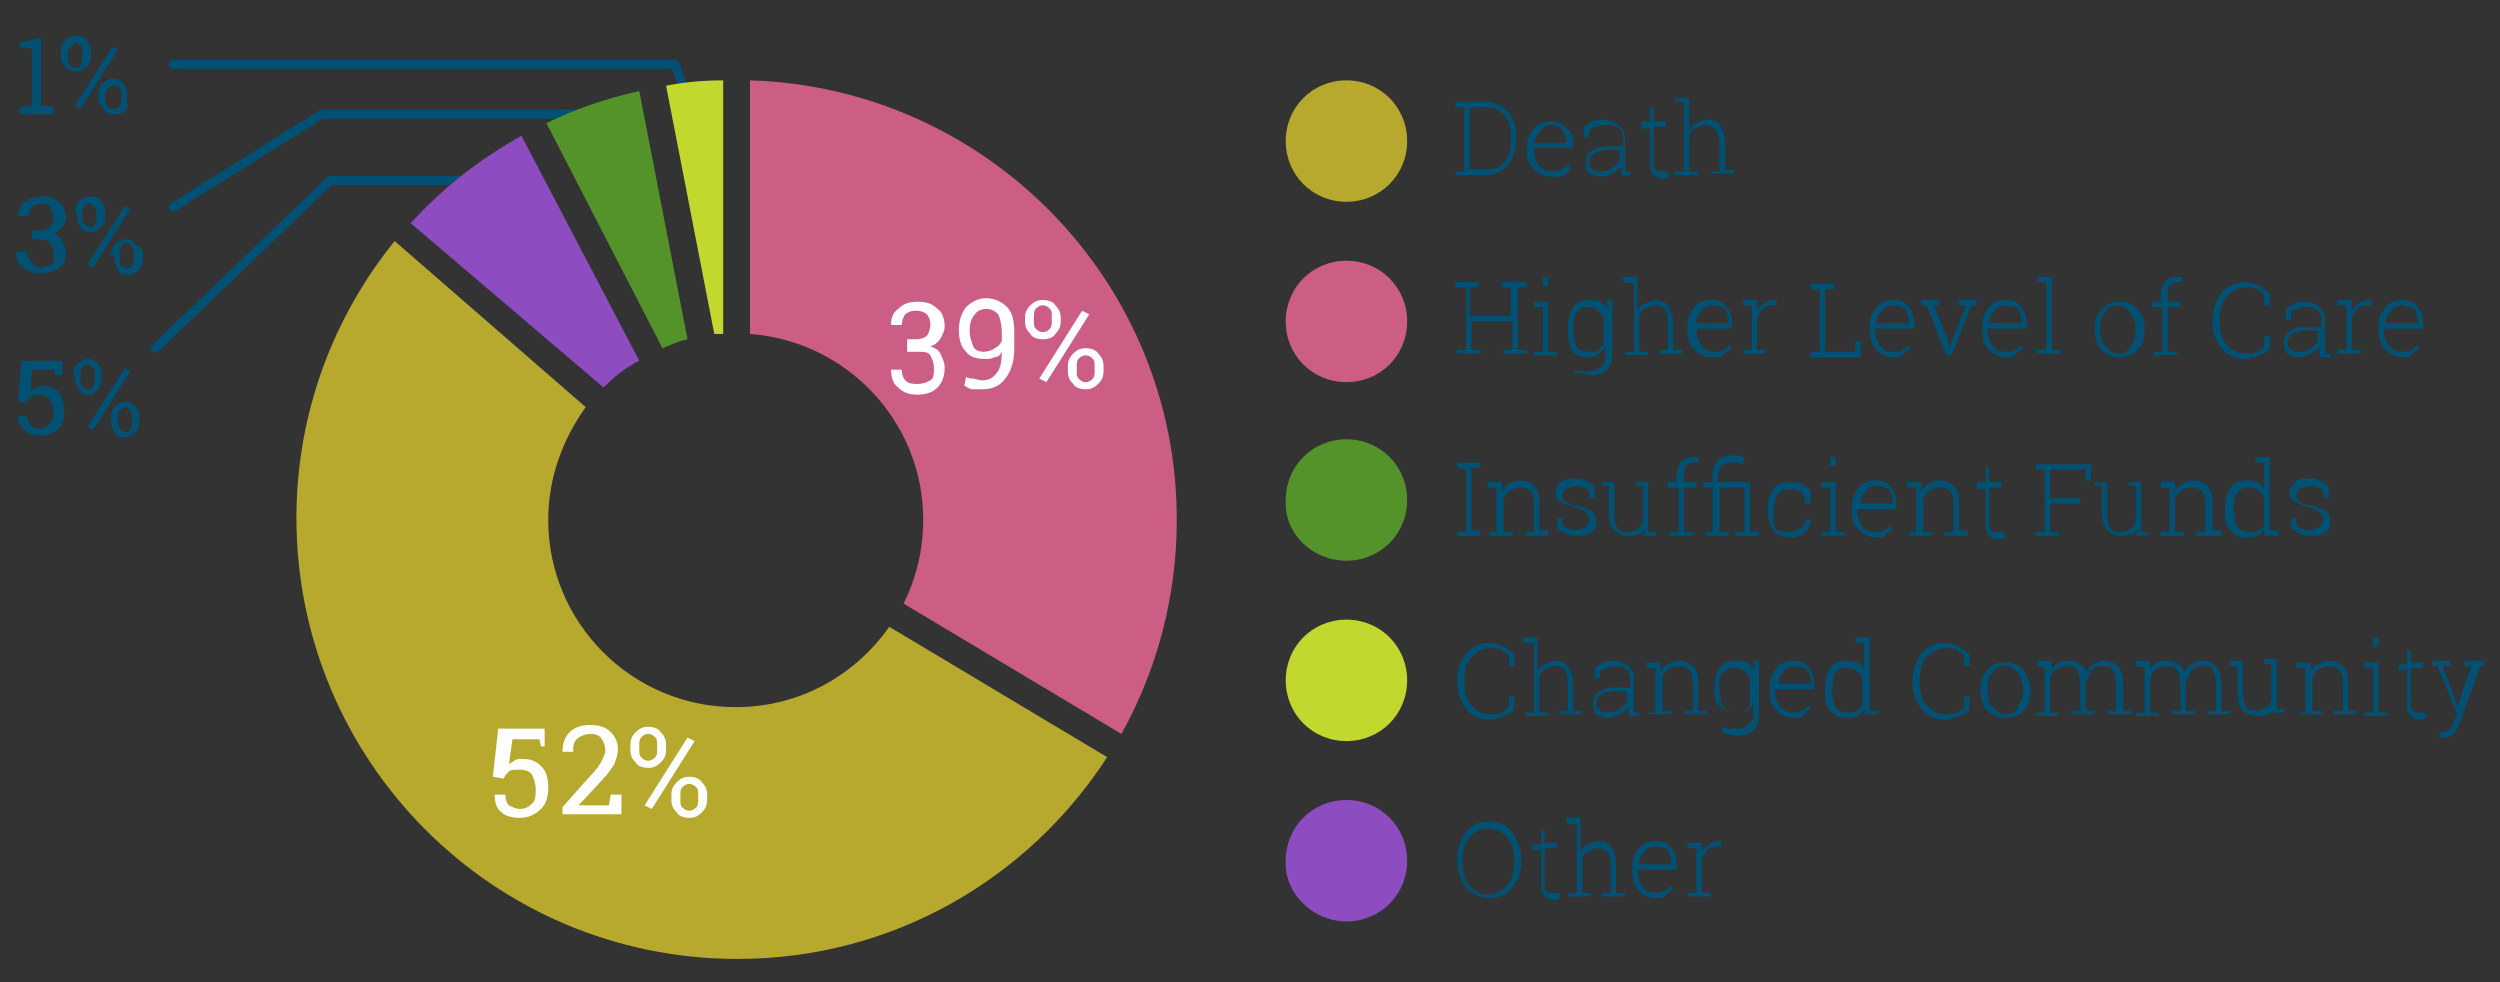 <?xml version="1.0" encoding="utf-8"?>
<!-- Generator: Adobe Illustrator 24.2.3, SVG Export Plug-In . SVG Version: 6.00 Build 0)  -->
<!DOCTYPE svg PUBLIC "-//W3C//DTD SVG 1.1//EN" "http://www.w3.org/Graphics/SVG/1.1/DTD/svg11.dtd">
<svg version="1.1" id="Layer_2_1_" xmlns:x="http://ns.adobe.com/Extensibility/1.0/" xmlns:i="http://ns.adobe.com/AdobeIllustrator/10.0/" xmlns:graph="http://ns.adobe.com/Graphs/1.0/"
	 xmlns="http://www.w3.org/2000/svg" xmlns:xlink="http://www.w3.org/1999/xlink" x="0px" y="0px" viewBox="0 0 140 55"
	 style="enable-background:new 0 0 140 55;" xml:space="preserve">
<rect x="0" y="0" width="140" height="55" fill="#333333" stroke="none"/>
<style type="text/css">
	.st0{fill:none;stroke:#005174;stroke-width:0.5;stroke-linecap:round;stroke-linejoin:round;stroke-miterlimit:10;}
	.st1{fill:#C3D82E;}
	.st2{fill:#53932A;}
	.st3{fill:#CC5E86;}
	.st4{fill:#8D4CBF;}
	.st5{fill:#B7A92E;}
	.st6{fill:#005174;}
	.st7{fill:#FFFFFF;}
</style>
<polyline class="st0" points="8.7,19.5 18.5,10.1 27.5,10.1 "/>
<polyline class="st0" points="9.7,3.6 37.8,3.6 38.8,6.4 "/>
<polyline class="st0" points="9.7,11.6 18,6.4 33.1,6.4 "/>
<g>
	<path class="st1" d="M40.5,18.7V4.5c-1.1,0-2.2,0.1-3.2,0.3l2.7,13.9C40.1,18.7,40.3,18.7,40.5,18.7z"/>
	<path class="st2" d="M37.1,19.5c0.5-0.2,0.9-0.4,1.4-0.5L35.8,5.1c-1.8,0.4-3.6,1-5.2,1.8L37.1,19.5z"/>
	<path class="st3" d="M42,18.7c5.4,0.4,9.7,4.9,9.7,10.4c0,1.7-0.4,3.3-1.1,4.7l12.2,7.3c2-3.6,3.1-7.7,3.1-12
		C65.9,15.7,55.2,4.9,42,4.5V18.7z"/>
	<path class="st4" d="M33.8,21.7c0.6-0.6,1.2-1.1,2-1.5L29.2,7.6c-2.3,1.3-4.4,2.9-6.2,4.9L33.8,21.7z"/>
	<path class="st5" d="M49.8,35.1c-1.9,2.7-5,4.5-8.6,4.5c-5.8,0-10.5-4.7-10.5-10.5c0-2.3,0.8-4.5,2.1-6.3l-10.7-9.3
		c-3.4,4.2-5.5,9.6-5.5,15.5c0,13.6,11,24.7,24.7,24.7c8.7,0,16.3-4.5,20.7-11.3L49.8,35.1z"/>
</g>
<path class="st2" d="M75.4,31.4c1.9,0,3.4-1.5,3.4-3.4c0-1.9-1.5-3.4-3.4-3.4c-1.9,0-3.4,1.5-3.4,3.4C71.9,29.9,73.5,31.4,75.4,31.4
	"/>
<path class="st3" d="M75.4,21.4c1.9,0,3.4-1.5,3.4-3.4c0-1.9-1.5-3.4-3.4-3.4c-1.9,0-3.4,1.5-3.4,3.4S73.5,21.4,75.4,21.4"/>
<path class="st4" d="M75.4,51.6c1.9,0,3.4-1.5,3.4-3.4c0-1.9-1.5-3.4-3.4-3.4c-1.9,0-3.4,1.5-3.4,3.4C71.9,50,73.5,51.6,75.4,51.6"
	/>
<path class="st1" d="M75.4,41.5c1.9,0,3.4-1.5,3.4-3.4c0-1.9-1.5-3.4-3.4-3.4c-1.9,0-3.4,1.5-3.4,3.4S73.5,41.5,75.4,41.5"/>
<path class="st5" d="M75.4,11.3c1.9,0,3.4-1.5,3.4-3.4c0-1.9-1.5-3.4-3.4-3.4c-1.9,0-3.4,1.5-3.4,3.4S73.5,11.3,75.4,11.3"/>
<g>
	<path class="st6" d="M83.2,5.7c0.5,0,0.9,0.2,1.2,0.5c0.3,0.3,0.5,0.8,0.5,1.3v0.5c0,0.5-0.2,1-0.5,1.3c-0.3,0.3-0.7,0.5-1.2,0.5
		h-1.7V9.6l0.5,0V6l-0.5,0V5.7H82H83.2z M82.3,6v3.5h0.9c0.4,0,0.7-0.1,1-0.4c0.3-0.3,0.4-0.6,0.4-1.1V7.5c0-0.4-0.1-0.8-0.4-1.1
		c-0.3-0.3-0.6-0.4-1-0.4H82.3z"/>
	<path class="st6" d="M86.9,9.9c-0.4,0-0.7-0.1-1-0.4c-0.3-0.3-0.4-0.6-0.4-1.1V8.3c0-0.4,0.1-0.8,0.4-1.1c0.2-0.3,0.6-0.4,0.9-0.4
		c0.4,0,0.7,0.1,0.9,0.4C88,7.3,88.1,7.6,88.1,8v0.3h-2.2v0.1c0,0.3,0.1,0.6,0.3,0.9c0.2,0.2,0.4,0.3,0.7,0.3c0.2,0,0.4,0,0.5-0.1
		c0.1-0.1,0.3-0.1,0.4-0.3L88,9.5c-0.1,0.1-0.3,0.2-0.4,0.3C87.4,9.9,87.1,9.9,86.9,9.9z M86.9,7c-0.2,0-0.5,0.1-0.6,0.3
		C86.1,7.5,86,7.7,85.9,8l0,0h1.8V8c0-0.3-0.1-0.5-0.2-0.7C87.3,7.1,87.1,7,86.9,7z"/>
	<path class="st6" d="M90.8,9.8c0-0.1,0-0.2,0-0.3c0-0.1,0-0.2,0-0.2c-0.1,0.2-0.3,0.3-0.5,0.4c-0.2,0.1-0.4,0.2-0.6,0.2
		c-0.3,0-0.5-0.1-0.7-0.2c-0.2-0.2-0.2-0.4-0.2-0.6c0-0.3,0.1-0.5,0.4-0.7c0.2-0.2,0.6-0.2,1-0.2h0.7V7.7c0-0.2-0.1-0.4-0.2-0.5
		S90.2,7,89.9,7c-0.2,0-0.3,0-0.5,0.1c-0.1,0-0.3,0.1-0.4,0.2l0,0.4h-0.3l0-0.6c0.1-0.1,0.3-0.2,0.5-0.3c0.2-0.1,0.4-0.1,0.6-0.1
		c0.3,0,0.6,0.1,0.8,0.3C90.9,7.2,91,7.4,91,7.7v1.5c0,0.1,0,0.1,0,0.2c0,0.1,0,0.1,0,0.2l0.3,0v0.2H90.8z M89.7,9.6
		c0.2,0,0.5-0.1,0.6-0.2c0.2-0.1,0.3-0.3,0.4-0.4V8.4H90c-0.3,0-0.6,0.1-0.7,0.2C89.1,8.7,89,8.9,89,9.1c0,0.2,0.1,0.3,0.2,0.4
		S89.5,9.6,89.7,9.6z"/>
	<path class="st6" d="M92.6,6v0.8h0.7v0.3h-0.7v2c0,0.2,0,0.3,0.1,0.4c0.1,0.1,0.2,0.1,0.3,0.1c0.1,0,0.1,0,0.2,0c0.1,0,0.1,0,0.2,0
		l0.1,0.3c-0.1,0-0.1,0-0.2,0.1s-0.2,0-0.2,0c-0.2,0-0.4-0.1-0.5-0.2c-0.1-0.1-0.2-0.3-0.2-0.6v-2h-0.5V6.8h0.5V6H92.6z"/>
	<path class="st6" d="M93.8,5.7V5.5h0.8v1.9C94.7,7.1,94.8,7,95,6.9s0.4-0.2,0.6-0.2c0.3,0,0.6,0.1,0.7,0.3s0.3,0.5,0.3,0.9v1.6
		l0.5,0v0.2h-1.3V9.6l0.5,0V8c0-0.3-0.1-0.6-0.2-0.7S95.8,7,95.5,7c-0.2,0-0.4,0.1-0.6,0.2c-0.2,0.1-0.3,0.3-0.3,0.5v1.9l0.5,0v0.2
		h-1.3V9.6l0.5,0V5.7L93.8,5.7z"/>
	<path class="st6" d="M81.5,16.1v-0.3h1.3v0.3l-0.5,0v1.6h2.3v-1.6l-0.5,0v-0.3h0.5H85h0.5v0.3l-0.5,0v3.5l0.5,0v0.2h-1.3v-0.2
		l0.5,0v-1.6h-2.3v1.6l0.5,0v0.2h-1.3v-0.2l0.5,0v-3.5L81.5,16.1z"/>
	<path class="st6" d="M85.9,19.7l0.5,0v-2.5l-0.5,0v-0.3h0.8v2.8l0.5,0v0.2h-1.3V19.7z M86.7,16h-0.3v-0.5h0.3V16z"/>
	<path class="st6" d="M87.8,18.4c0-0.5,0.1-0.9,0.3-1.2c0.2-0.3,0.5-0.4,0.9-0.4c0.2,0,0.4,0,0.6,0.1c0.2,0.1,0.3,0.2,0.4,0.4l0-0.5
		h0.3v3c0,0.4-0.1,0.7-0.3,0.9c-0.2,0.2-0.5,0.3-0.9,0.3c-0.1,0-0.3,0-0.5-0.1S88.2,21,88.1,21l0.1-0.3c0.1,0.1,0.2,0.1,0.4,0.1
		c0.1,0,0.3,0,0.4,0c0.3,0,0.5-0.1,0.7-0.3s0.2-0.4,0.2-0.7v-0.4c-0.1,0.2-0.2,0.3-0.4,0.4C89.3,20,89.1,20,88.9,20
		c-0.4,0-0.7-0.1-0.9-0.4C87.9,19.3,87.8,19,87.8,18.4L87.8,18.4z M88.1,18.5c0,0.4,0.1,0.7,0.2,0.9c0.1,0.2,0.4,0.3,0.7,0.3
		c0.2,0,0.4,0,0.5-0.1c0.1-0.1,0.3-0.2,0.3-0.4v-1.4c-0.1-0.2-0.2-0.3-0.3-0.4c-0.1-0.1-0.3-0.2-0.6-0.2c-0.3,0-0.5,0.1-0.7,0.4
		C88.2,17.7,88.1,18.1,88.1,18.5L88.1,18.5z"/>
	<path class="st6" d="M90.9,15.8v-0.3h0.8v1.9c0.1-0.2,0.2-0.3,0.4-0.4s0.4-0.2,0.6-0.2c0.3,0,0.6,0.1,0.7,0.3s0.3,0.5,0.3,0.9v1.6
		l0.5,0v0.2h-1.3v-0.2l0.5,0v-1.6c0-0.3-0.1-0.6-0.2-0.7s-0.3-0.2-0.5-0.2c-0.2,0-0.4,0.1-0.6,0.2c-0.2,0.1-0.3,0.3-0.3,0.5v1.9
		l0.5,0v0.2h-1.3v-0.2l0.5,0v-3.8L90.9,15.8z"/>
	<path class="st6" d="M95.9,20c-0.4,0-0.7-0.1-1-0.4c-0.3-0.3-0.4-0.6-0.4-1.1v-0.2c0-0.4,0.1-0.8,0.4-1.1c0.2-0.3,0.6-0.4,0.9-0.4
		c0.4,0,0.7,0.1,0.9,0.4c0.2,0.2,0.3,0.6,0.3,0.9v0.3H95v0.1c0,0.3,0.1,0.6,0.3,0.9c0.2,0.2,0.4,0.3,0.7,0.3c0.2,0,0.4,0,0.5-0.1
		c0.1-0.1,0.3-0.1,0.4-0.3l0.1,0.2c-0.1,0.1-0.3,0.2-0.4,0.3C96.4,20,96.2,20,95.9,20z M95.9,17.1c-0.2,0-0.5,0.1-0.6,0.3
		c-0.2,0.2-0.3,0.4-0.3,0.7l0,0h1.8v-0.1c0-0.3-0.1-0.5-0.2-0.7C96.4,17.2,96.2,17.1,95.9,17.1z"/>
	<path class="st6" d="M98.4,16.9l0,0.5v0c0.1-0.2,0.2-0.3,0.4-0.4c0.1-0.1,0.3-0.2,0.5-0.2c0,0,0.1,0,0.1,0c0,0,0.1,0,0.1,0l0,0.3
		l-0.3,0c-0.2,0-0.4,0.1-0.5,0.2c-0.1,0.1-0.2,0.3-0.3,0.5v1.8l0.5,0v0.2h-1.3v-0.2l0.5,0v-2.5l-0.5,0v-0.3h0.5H98.4z"/>
	<path class="st6" d="M101.4,19.9v-0.2l0.5,0v-3.5l-0.5,0v-0.3h0.5h0.3h0.5v0.3l-0.5,0v3.5h1.7l0-0.6h0.3v0.9H101.4z"/>
	<path class="st6" d="M106.1,20c-0.4,0-0.7-0.1-1-0.4c-0.3-0.3-0.4-0.6-0.4-1.1v-0.2c0-0.4,0.1-0.8,0.4-1.1c0.2-0.3,0.6-0.4,0.9-0.4
		c0.4,0,0.7,0.1,0.9,0.4c0.2,0.2,0.3,0.6,0.3,0.9v0.3h-2.2v0.1c0,0.3,0.1,0.6,0.3,0.9c0.2,0.2,0.4,0.3,0.7,0.3c0.2,0,0.4,0,0.5-0.1
		c0.1-0.1,0.3-0.1,0.4-0.3l0.1,0.2c-0.1,0.1-0.3,0.2-0.4,0.3C106.5,20,106.3,20,106.1,20z M106,17.1c-0.2,0-0.5,0.1-0.6,0.3
		c-0.2,0.2-0.3,0.4-0.3,0.7l0,0h1.8v-0.1c0-0.3-0.1-0.5-0.2-0.7C106.5,17.2,106.3,17.1,106,17.1z"/>
	<path class="st6" d="M108.7,17.1l-0.4,0l0.8,2l0.1,0.4h0l0.1-0.4l0.8-2l-0.4,0v-0.3h1v0.3l-0.3,0l-1.1,2.8h-0.3l-1.1-2.8l-0.3,0
		v-0.3h1V17.1z"/>
	<path class="st6" d="M112.4,20c-0.4,0-0.7-0.1-1-0.4c-0.3-0.3-0.4-0.6-0.4-1.1v-0.2c0-0.4,0.1-0.8,0.4-1.1c0.2-0.3,0.6-0.4,0.9-0.4
		c0.4,0,0.7,0.1,0.9,0.4c0.2,0.2,0.3,0.6,0.3,0.9v0.3h-2.2v0.1c0,0.3,0.1,0.6,0.3,0.9c0.2,0.2,0.4,0.3,0.7,0.3c0.2,0,0.4,0,0.5-0.1
		c0.1-0.1,0.3-0.1,0.4-0.3l0.1,0.2c-0.1,0.1-0.3,0.2-0.4,0.3C112.8,20,112.6,20,112.4,20z M112.3,17.1c-0.2,0-0.5,0.1-0.6,0.3
		c-0.2,0.2-0.3,0.4-0.3,0.7l0,0h1.8v-0.1c0-0.3-0.1-0.5-0.2-0.7C112.8,17.2,112.6,17.1,112.3,17.1z"/>
	<path class="st6" d="M114.1,15.8v-0.3h0.8v4.1l0.5,0v0.2h-1.3v-0.2l0.5,0v-3.8L114.1,15.8z"/>
	<path class="st6" d="M117.3,18.4c0-0.4,0.1-0.8,0.4-1.1s0.6-0.4,1-0.4c0.4,0,0.7,0.1,1,0.4s0.4,0.7,0.4,1.1v0.1
		c0,0.5-0.1,0.8-0.4,1.1s-0.6,0.4-1,0.4c-0.4,0-0.7-0.1-1-0.4S117.3,18.9,117.3,18.4L117.3,18.4z M117.6,18.5c0,0.4,0.1,0.6,0.3,0.9
		c0.2,0.2,0.4,0.4,0.7,0.4c0.3,0,0.6-0.1,0.7-0.4c0.2-0.2,0.3-0.5,0.3-0.9v-0.1c0-0.3-0.1-0.6-0.3-0.9c-0.2-0.2-0.4-0.4-0.7-0.4
		s-0.6,0.1-0.7,0.4C117.7,17.7,117.6,18,117.6,18.5L117.6,18.5z"/>
	<path class="st6" d="M120.5,17.2v-0.3h0.5v-0.4c0-0.3,0.1-0.5,0.2-0.7c0.2-0.2,0.4-0.3,0.6-0.3c0.1,0,0.1,0,0.2,0
		c0.1,0,0.1,0,0.2,0l0,0.3c0,0-0.1,0-0.1,0c0,0-0.1,0-0.2,0c-0.2,0-0.3,0.1-0.4,0.2c-0.1,0.1-0.1,0.3-0.1,0.5v0.4h0.7v0.3h-0.7v2.5
		l0.5,0v0.2h-1.3v-0.2l0.5,0v-2.5H120.5z"/>
	<path class="st6" d="M127.1,17.1h-0.3l0-0.6c-0.1-0.1-0.3-0.2-0.4-0.3c-0.2-0.1-0.4-0.1-0.6-0.1c-0.5,0-0.8,0.2-1.1,0.5
		s-0.4,0.8-0.4,1.3v0.1c0,0.5,0.1,1,0.4,1.3s0.6,0.5,1.1,0.5c0.2,0,0.4,0,0.6-0.1c0.2-0.1,0.3-0.2,0.4-0.3l0-0.6h0.3v0.7
		c-0.1,0.2-0.3,0.3-0.6,0.4c-0.2,0.1-0.5,0.2-0.8,0.2c-0.5,0-1-0.2-1.3-0.6c-0.3-0.4-0.5-0.9-0.5-1.5v-0.1c0-0.6,0.2-1.1,0.5-1.5
		c0.3-0.4,0.8-0.6,1.3-0.6c0.3,0,0.6,0.1,0.8,0.2c0.2,0.1,0.4,0.3,0.6,0.4V17.1z"/>
	<path class="st6" d="M129.9,19.9c0-0.1,0-0.2,0-0.3c0-0.1,0-0.2,0-0.2c-0.1,0.2-0.3,0.3-0.5,0.4c-0.2,0.1-0.4,0.2-0.6,0.2
		c-0.3,0-0.5-0.1-0.7-0.2c-0.2-0.2-0.2-0.4-0.2-0.6c0-0.3,0.1-0.5,0.4-0.7c0.2-0.2,0.6-0.2,1-0.2h0.7v-0.4c0-0.2-0.1-0.4-0.2-0.5
		s-0.3-0.2-0.6-0.2c-0.2,0-0.3,0-0.5,0.1c-0.1,0-0.3,0.1-0.4,0.2l0,0.4h-0.3l0-0.6c0.1-0.1,0.3-0.2,0.5-0.3c0.2-0.1,0.4-0.1,0.6-0.1
		c0.3,0,0.6,0.1,0.8,0.3c0.2,0.2,0.3,0.4,0.3,0.7v1.5c0,0.1,0,0.1,0,0.2c0,0.1,0,0.1,0,0.2l0.3,0v0.2H129.9z M128.8,19.7
		c0.2,0,0.5-0.1,0.6-0.2c0.2-0.1,0.3-0.3,0.4-0.4v-0.6h-0.7c-0.3,0-0.6,0.1-0.7,0.2c-0.2,0.1-0.3,0.3-0.3,0.5c0,0.2,0.1,0.3,0.2,0.4
		S128.6,19.7,128.8,19.7z"/>
	<path class="st6" d="M131.7,16.9l0,0.5v0c0.1-0.2,0.2-0.3,0.4-0.4c0.1-0.1,0.3-0.2,0.5-0.2c0,0,0.1,0,0.1,0c0,0,0.1,0,0.1,0l0,0.3
		l-0.3,0c-0.2,0-0.4,0.1-0.5,0.2c-0.1,0.1-0.2,0.3-0.3,0.5v1.8l0.5,0v0.2h-1.3v-0.2l0.5,0v-2.5l-0.5,0v-0.3h0.5H131.7z"/>
	<path class="st6" d="M134.6,20c-0.4,0-0.7-0.1-1-0.4c-0.3-0.3-0.4-0.6-0.4-1.1v-0.2c0-0.4,0.1-0.8,0.4-1.1c0.2-0.3,0.6-0.4,0.9-0.4
		c0.4,0,0.7,0.1,0.9,0.4c0.2,0.2,0.3,0.6,0.3,0.9v0.3h-2.2v0.1c0,0.3,0.1,0.6,0.3,0.9c0.2,0.2,0.4,0.3,0.7,0.3c0.2,0,0.4,0,0.5-0.1
		c0.1-0.1,0.3-0.1,0.4-0.3l0.1,0.2c-0.1,0.1-0.3,0.2-0.4,0.3C135,20,134.8,20,134.6,20z M134.5,17.1c-0.2,0-0.5,0.1-0.6,0.3
		c-0.2,0.2-0.3,0.4-0.3,0.7l0,0h1.8v-0.1c0-0.3-0.1-0.5-0.2-0.7C135,17.2,134.8,17.1,134.5,17.1z"/>
	<path class="st6" d="M81.6,26.2v-0.3h1.3v0.3l-0.5,0v3.5l0.5,0V30h-1.3v-0.2l0.5,0v-3.5L81.6,26.2z"/>
	<path class="st6" d="M83.3,29.8l0.5,0v-2.5l-0.5,0V27h0.8l0,0.5c0.1-0.2,0.2-0.3,0.4-0.4c0.2-0.1,0.4-0.2,0.6-0.2
		c0.3,0,0.6,0.1,0.8,0.3c0.2,0.2,0.3,0.5,0.3,0.9v1.6l0.5,0V30h-1.3v-0.2l0.5,0v-1.6c0-0.3-0.1-0.6-0.2-0.7
		c-0.1-0.1-0.3-0.2-0.6-0.2c-0.2,0-0.4,0.1-0.6,0.2c-0.1,0.1-0.3,0.3-0.3,0.5v1.8l0.5,0V30h-1.3V29.8z"/>
	<path class="st6" d="M89.3,27.9H89l0-0.4c-0.1-0.1-0.2-0.2-0.3-0.2c-0.1,0-0.3-0.1-0.4-0.1c-0.2,0-0.4,0.1-0.6,0.2
		s-0.2,0.2-0.2,0.4c0,0.1,0.1,0.3,0.2,0.3c0.1,0.1,0.3,0.2,0.6,0.2c0.4,0.1,0.6,0.2,0.8,0.3c0.2,0.1,0.3,0.3,0.3,0.6
		c0,0.3-0.1,0.5-0.3,0.6c-0.2,0.2-0.5,0.2-0.8,0.2c-0.2,0-0.4,0-0.6-0.1c-0.2-0.1-0.3-0.2-0.5-0.3v-0.6h0.3l0,0.4
		c0.1,0.1,0.2,0.2,0.3,0.2c0.1,0,0.3,0.1,0.4,0.1c0.2,0,0.4-0.1,0.6-0.2c0.1-0.1,0.2-0.2,0.2-0.4c0-0.1-0.1-0.3-0.2-0.4
		s-0.3-0.2-0.6-0.3c-0.4-0.1-0.6-0.2-0.8-0.3c-0.2-0.1-0.3-0.3-0.3-0.5c0-0.2,0.1-0.4,0.3-0.6s0.5-0.2,0.8-0.2c0.2,0,0.4,0,0.6,0.1
		c0.2,0.1,0.3,0.2,0.5,0.3L89.3,27.9z"/>
	<path class="st6" d="M92.2,29.5c-0.1,0.2-0.2,0.3-0.4,0.4c-0.2,0.1-0.4,0.1-0.6,0.1c-0.3,0-0.6-0.1-0.8-0.3c-0.2-0.2-0.3-0.6-0.3-1
		v-1.5l-0.4,0V27h0.4h0.3v1.8c0,0.4,0.1,0.6,0.2,0.8c0.1,0.2,0.3,0.2,0.5,0.2c0.3,0,0.5-0.1,0.6-0.2c0.2-0.1,0.3-0.3,0.3-0.5v-1.9
		l-0.4,0V27h0.4h0.3v2.8l0.4,0V30h-0.7L92.2,29.5z"/>
	<path class="st6" d="M93.4,27.3V27h0.5v-0.4c0-0.3,0.1-0.5,0.2-0.7c0.2-0.2,0.4-0.3,0.6-0.3c0.1,0,0.1,0,0.2,0c0.1,0,0.1,0,0.2,0
		l0,0.3c0,0-0.1,0-0.1,0c0,0-0.1,0-0.2,0c-0.2,0-0.3,0.1-0.4,0.2c-0.1,0.1-0.1,0.3-0.1,0.5V27H95v0.3h-0.7v2.5l0.5,0V30h-1.3v-0.2
		l0.5,0v-2.5H93.4z"/>
	<path class="st6" d="M95.4,29.8l0.5,0v-2.5h-0.5V27h0.5v-0.4c0-0.3,0.1-0.6,0.3-0.8c0.2-0.2,0.4-0.3,0.7-0.3c0.1,0,0.2,0,0.4,0
		c0.1,0,0.3,0.1,0.4,0.1L97.6,26c-0.1,0-0.2-0.1-0.3-0.1c-0.1,0-0.2,0-0.4,0c-0.2,0-0.4,0.1-0.5,0.2c-0.1,0.1-0.2,0.3-0.2,0.5V27H98
		v2.8l0.5,0V30h-1.3v-0.2l0.5,0v-2.5h-1.4v2.5l0.5,0V30h-1.3V29.8z"/>
	<path class="st6" d="M100.2,29.8c0.2,0,0.4-0.1,0.6-0.2s0.3-0.3,0.3-0.5h0.3l0,0c0,0.3-0.1,0.5-0.3,0.7c-0.2,0.2-0.5,0.3-0.8,0.3
		c-0.4,0-0.7-0.1-1-0.4c-0.2-0.3-0.3-0.7-0.3-1.1v-0.1c0-0.4,0.1-0.8,0.3-1.1c0.2-0.3,0.5-0.4,1-0.4c0.2,0,0.5,0,0.6,0.1
		c0.2,0.1,0.4,0.2,0.5,0.4l0,0.7h-0.3l-0.1-0.5c-0.1-0.1-0.2-0.2-0.3-0.2c-0.1-0.1-0.3-0.1-0.5-0.1c-0.3,0-0.6,0.1-0.7,0.4
		s-0.2,0.5-0.2,0.9v0.1c0,0.4,0.1,0.7,0.2,0.9C99.6,29.7,99.9,29.8,100.2,29.8z"/>
	<path class="st6" d="M102,29.8l0.5,0v-2.5l-0.5,0V27h0.8v2.8l0.5,0V30H102V29.8z M102.8,26.1h-0.3v-0.5h0.3V26.1z"/>
	<path class="st6" d="M105.1,30.1c-0.4,0-0.7-0.1-1-0.4c-0.3-0.3-0.4-0.6-0.4-1.1v-0.2c0-0.4,0.1-0.8,0.4-1.1
		c0.2-0.3,0.6-0.4,0.9-0.4c0.4,0,0.7,0.1,0.9,0.4c0.2,0.2,0.3,0.6,0.3,0.9v0.3h-2.2v0.1c0,0.3,0.1,0.6,0.3,0.9
		c0.2,0.2,0.4,0.3,0.7,0.3c0.2,0,0.4,0,0.5-0.1c0.1-0.1,0.3-0.1,0.4-0.3l0.1,0.2c-0.1,0.1-0.3,0.2-0.4,0.3
		C105.6,30.1,105.4,30.1,105.1,30.1z M105.1,27.2c-0.2,0-0.5,0.1-0.6,0.3c-0.2,0.2-0.3,0.4-0.3,0.7l0,0h1.8v-0.1
		c0-0.3-0.1-0.5-0.2-0.7C105.6,27.3,105.3,27.2,105.1,27.2z"/>
	<path class="st6" d="M106.8,29.8l0.5,0v-2.5l-0.5,0V27h0.8l0,0.5c0.1-0.2,0.2-0.3,0.4-0.4c0.2-0.1,0.4-0.2,0.6-0.2
		c0.3,0,0.6,0.1,0.8,0.3c0.2,0.2,0.3,0.5,0.3,0.9v1.6l0.5,0V30h-1.3v-0.2l0.5,0v-1.6c0-0.3-0.1-0.6-0.2-0.7
		c-0.1-0.1-0.3-0.2-0.6-0.2c-0.2,0-0.4,0.1-0.6,0.2c-0.1,0.1-0.3,0.3-0.3,0.5v1.8l0.5,0V30h-1.3V29.8z"/>
	<path class="st6" d="M111.4,26.2V27h0.7v0.3h-0.7v2c0,0.2,0,0.3,0.1,0.4c0.1,0.1,0.2,0.1,0.3,0.1c0.1,0,0.1,0,0.2,0
		c0.1,0,0.1,0,0.2,0l0.1,0.3c-0.1,0-0.1,0-0.2,0.1c-0.1,0-0.2,0-0.2,0c-0.2,0-0.4-0.1-0.5-0.2c-0.1-0.1-0.2-0.3-0.2-0.6v-2h-0.5V27
		h0.5v-0.8H111.4z"/>
	<path class="st6" d="M114,29.8l0.5,0v-3.5l-0.5,0v-0.3h3.1v0.9h-0.3l0-0.6h-2v1.6h1.7v0.3h-1.7v1.6l0.5,0V30H114V29.8z"/>
	<path class="st6" d="M119.8,29.5c-0.1,0.2-0.2,0.3-0.4,0.4c-0.2,0.1-0.4,0.1-0.6,0.1c-0.3,0-0.6-0.1-0.8-0.3
		c-0.2-0.2-0.3-0.6-0.3-1v-1.5l-0.4,0V27h0.4h0.3v1.8c0,0.4,0.1,0.6,0.2,0.8c0.1,0.2,0.3,0.2,0.5,0.2c0.3,0,0.5-0.1,0.6-0.2
		c0.2-0.1,0.3-0.3,0.3-0.5v-1.9l-0.4,0V27h0.4h0.3v2.8l0.4,0V30h-0.7L119.8,29.5z"/>
	<path class="st6" d="M121,29.8l0.5,0v-2.5l-0.5,0V27h0.8l0,0.5c0.1-0.2,0.2-0.3,0.4-0.4c0.2-0.1,0.4-0.2,0.6-0.2
		c0.3,0,0.6,0.1,0.8,0.3c0.2,0.2,0.3,0.5,0.3,0.9v1.6l0.5,0V30H123v-0.2l0.5,0v-1.6c0-0.3-0.1-0.6-0.2-0.7c-0.1-0.1-0.3-0.2-0.6-0.2
		c-0.2,0-0.4,0.1-0.6,0.2c-0.1,0.1-0.3,0.3-0.3,0.5v1.8l0.5,0V30H121V29.8z"/>
	<path class="st6" d="M126.8,29.6c-0.1,0.2-0.2,0.3-0.4,0.4c-0.2,0.1-0.3,0.1-0.6,0.1c-0.4,0-0.6-0.1-0.9-0.4s-0.3-0.6-0.3-1.1v-0.1
		c0-0.5,0.1-0.9,0.3-1.2c0.2-0.3,0.5-0.4,0.9-0.4c0.2,0,0.4,0,0.6,0.1c0.2,0.1,0.3,0.2,0.4,0.4v-1.5l-0.5,0v-0.3h0.5h0.3v4.1l0.5,0
		V30h-0.8L126.8,29.6z M125.1,28.6c0,0.4,0.1,0.7,0.2,0.9s0.4,0.3,0.7,0.3c0.2,0,0.4,0,0.5-0.1c0.1-0.1,0.3-0.2,0.3-0.4v-1.4
		c-0.1-0.2-0.2-0.3-0.3-0.4s-0.3-0.2-0.6-0.2c-0.3,0-0.5,0.1-0.7,0.4C125.1,27.8,125.1,28.2,125.1,28.6L125.1,28.6z"/>
	<path class="st6" d="M130.4,27.9h-0.3l0-0.4c-0.1-0.1-0.2-0.2-0.3-0.2c-0.1,0-0.3-0.1-0.4-0.1c-0.2,0-0.4,0.1-0.6,0.2
		s-0.2,0.2-0.2,0.4c0,0.1,0.1,0.3,0.2,0.3c0.1,0.1,0.3,0.2,0.6,0.2c0.4,0.1,0.6,0.2,0.8,0.3c0.2,0.1,0.3,0.3,0.3,0.6
		c0,0.3-0.1,0.5-0.3,0.6c-0.2,0.2-0.5,0.2-0.8,0.2c-0.2,0-0.4,0-0.6-0.1c-0.2-0.1-0.3-0.2-0.5-0.3v-0.6h0.3l0,0.4
		c0.1,0.1,0.2,0.2,0.3,0.2c0.1,0,0.3,0.1,0.4,0.1c0.2,0,0.4-0.1,0.6-0.2c0.1-0.1,0.2-0.2,0.2-0.4c0-0.1-0.1-0.3-0.2-0.4
		s-0.3-0.2-0.6-0.3c-0.4-0.1-0.6-0.2-0.8-0.3c-0.2-0.1-0.3-0.3-0.3-0.5c0-0.2,0.1-0.4,0.3-0.6s0.5-0.2,0.8-0.2c0.2,0,0.4,0,0.6,0.1
		c0.2,0.1,0.3,0.2,0.5,0.3L130.4,27.9z"/>
	<path class="st6" d="M84.8,37.3h-0.3l0-0.6c-0.1-0.1-0.3-0.2-0.4-0.3s-0.4-0.1-0.6-0.1c-0.5,0-0.8,0.2-1.1,0.5
		c-0.3,0.3-0.4,0.8-0.4,1.3v0.1c0,0.5,0.1,1,0.4,1.3s0.6,0.5,1.1,0.5c0.2,0,0.4,0,0.6-0.1c0.2-0.1,0.3-0.2,0.4-0.3l0-0.6h0.3v0.7
		c-0.1,0.2-0.3,0.3-0.6,0.4c-0.2,0.1-0.5,0.2-0.8,0.2c-0.5,0-1-0.2-1.3-0.6c-0.3-0.4-0.5-0.9-0.5-1.5v-0.1c0-0.6,0.2-1.1,0.5-1.5
		c0.3-0.4,0.8-0.6,1.3-0.6c0.3,0,0.6,0.1,0.8,0.2s0.4,0.3,0.6,0.4V37.3z"/>
	<path class="st6" d="M85.3,36v-0.3h0.8v1.9c0.1-0.2,0.2-0.3,0.4-0.4s0.4-0.2,0.6-0.2c0.3,0,0.6,0.1,0.7,0.3s0.3,0.5,0.3,0.9v1.6
		l0.5,0v0.2h-1.3v-0.2l0.5,0v-1.6c0-0.3-0.1-0.6-0.2-0.7s-0.3-0.2-0.5-0.2c-0.2,0-0.4,0.1-0.6,0.2c-0.2,0.1-0.3,0.3-0.3,0.5v1.9
		l0.5,0v0.2h-1.3v-0.2l0.5,0V36L85.3,36z"/>
	<path class="st6" d="M91.2,40.1c0-0.1,0-0.2,0-0.3c0-0.1,0-0.2,0-0.2c-0.1,0.2-0.3,0.3-0.5,0.4c-0.2,0.1-0.4,0.2-0.6,0.2
		c-0.3,0-0.5-0.1-0.7-0.2c-0.2-0.2-0.2-0.4-0.2-0.6c0-0.3,0.1-0.5,0.4-0.7c0.2-0.2,0.6-0.2,1-0.2h0.7V38c0-0.2-0.1-0.4-0.2-0.5
		s-0.3-0.2-0.6-0.2c-0.2,0-0.3,0-0.5,0.1c-0.1,0-0.3,0.1-0.4,0.2l0,0.4h-0.3l0-0.6c0.1-0.1,0.3-0.2,0.5-0.3s0.4-0.1,0.6-0.1
		c0.3,0,0.6,0.1,0.8,0.3c0.2,0.2,0.3,0.4,0.3,0.7v1.5c0,0.1,0,0.1,0,0.2c0,0.1,0,0.1,0,0.2l0.3,0v0.2H91.2z M90.1,39.9
		c0.2,0,0.5-0.1,0.6-0.2c0.2-0.1,0.3-0.3,0.4-0.4v-0.6h-0.7c-0.3,0-0.6,0.1-0.7,0.2c-0.2,0.1-0.3,0.3-0.3,0.5c0,0.2,0.1,0.3,0.2,0.4
		S89.9,39.9,90.1,39.9z"/>
	<path class="st6" d="M92.2,39.9l0.5,0v-2.5l-0.5,0v-0.3h0.8l0,0.5c0.1-0.2,0.2-0.3,0.4-0.4c0.2-0.1,0.4-0.2,0.6-0.2
		c0.3,0,0.6,0.1,0.8,0.3c0.2,0.2,0.3,0.5,0.3,0.9v1.6l0.5,0v0.2h-1.3v-0.2l0.5,0v-1.6c0-0.3-0.1-0.6-0.2-0.7
		c-0.1-0.1-0.3-0.2-0.6-0.2c-0.2,0-0.4,0.1-0.6,0.2c-0.1,0.1-0.3,0.3-0.3,0.5v1.8l0.5,0v0.2h-1.3V39.9z"/>
	<path class="st6" d="M96,38.6c0-0.5,0.1-0.9,0.3-1.2c0.2-0.3,0.5-0.4,0.9-0.4c0.2,0,0.4,0,0.6,0.1c0.2,0.1,0.3,0.2,0.4,0.4l0-0.5
		h0.3v3c0,0.4-0.1,0.7-0.3,0.9c-0.2,0.2-0.5,0.3-0.9,0.3c-0.1,0-0.3,0-0.5-0.1c-0.2,0-0.3-0.1-0.4-0.1l0.1-0.3
		c0.1,0.1,0.2,0.1,0.4,0.1c0.1,0,0.3,0,0.4,0c0.3,0,0.5-0.1,0.7-0.3s0.2-0.4,0.2-0.7v-0.4c-0.1,0.2-0.2,0.3-0.4,0.4
		c-0.2,0.1-0.3,0.1-0.6,0.1c-0.4,0-0.7-0.1-0.9-0.4C96.1,39.5,96,39.2,96,38.6L96,38.6z M96.3,38.7c0,0.4,0.1,0.7,0.2,0.9
		s0.4,0.3,0.7,0.3c0.2,0,0.4,0,0.5-0.1c0.1-0.1,0.3-0.2,0.3-0.4v-1.4c-0.1-0.2-0.2-0.3-0.3-0.4c-0.1-0.1-0.3-0.2-0.6-0.2
		c-0.3,0-0.5,0.1-0.7,0.4S96.3,38.3,96.3,38.7L96.3,38.7z"/>
	<path class="st6" d="M100.5,40.2c-0.4,0-0.7-0.1-1-0.4c-0.3-0.3-0.4-0.6-0.4-1.1v-0.2c0-0.4,0.1-0.8,0.4-1.1
		c0.2-0.3,0.6-0.4,0.9-0.4c0.4,0,0.7,0.1,0.9,0.4c0.2,0.2,0.3,0.6,0.3,0.9v0.3h-2.2v0.1c0,0.3,0.1,0.6,0.3,0.9
		c0.2,0.2,0.4,0.3,0.7,0.3c0.2,0,0.4,0,0.5-0.1c0.1-0.1,0.3-0.1,0.4-0.3l0.1,0.2c-0.1,0.1-0.3,0.2-0.4,0.3
		C101,40.2,100.8,40.2,100.5,40.2z M100.5,37.3c-0.2,0-0.5,0.1-0.6,0.3c-0.2,0.2-0.3,0.4-0.3,0.7l0,0h1.8v-0.1
		c0-0.3-0.1-0.5-0.2-0.7C101,37.4,100.7,37.3,100.5,37.3z"/>
	<path class="st6" d="M104.4,39.7c-0.1,0.2-0.2,0.3-0.4,0.4c-0.2,0.1-0.3,0.1-0.6,0.1c-0.4,0-0.6-0.1-0.9-0.4s-0.3-0.6-0.3-1.1v-0.1
		c0-0.5,0.1-0.9,0.3-1.2s0.5-0.4,0.9-0.4c0.2,0,0.4,0,0.6,0.1c0.2,0.1,0.3,0.2,0.4,0.4V36l-0.5,0v-0.3h0.5h0.3v4.1l0.5,0v0.2h-0.8
		L104.4,39.7z M102.6,38.7c0,0.4,0.1,0.7,0.2,0.9s0.4,0.3,0.7,0.3c0.2,0,0.4,0,0.5-0.1c0.1-0.1,0.3-0.2,0.3-0.4v-1.4
		c-0.1-0.2-0.2-0.3-0.3-0.4c-0.1-0.1-0.3-0.2-0.6-0.2c-0.3,0-0.5,0.1-0.7,0.4C102.7,37.9,102.6,38.3,102.6,38.7L102.6,38.7z"/>
	<path class="st6" d="M110.3,37.3H110l0-0.6c-0.1-0.1-0.3-0.2-0.4-0.3s-0.4-0.1-0.6-0.1c-0.5,0-0.8,0.2-1.1,0.5
		c-0.3,0.3-0.4,0.8-0.4,1.3v0.1c0,0.5,0.1,1,0.4,1.3s0.6,0.5,1.1,0.5c0.2,0,0.4,0,0.6-0.1c0.2-0.1,0.3-0.2,0.4-0.3l0-0.6h0.3v0.7
		c-0.1,0.2-0.3,0.3-0.6,0.4c-0.2,0.1-0.5,0.2-0.8,0.2c-0.5,0-1-0.2-1.3-0.6c-0.3-0.4-0.5-0.9-0.5-1.5v-0.1c0-0.6,0.2-1.1,0.5-1.5
		c0.3-0.4,0.8-0.6,1.3-0.6c0.3,0,0.6,0.1,0.8,0.2s0.4,0.3,0.6,0.4V37.3z"/>
	<path class="st6" d="M110.9,38.6c0-0.4,0.1-0.8,0.4-1.1c0.2-0.3,0.6-0.4,1-0.4c0.4,0,0.7,0.1,1,0.4c0.2,0.3,0.4,0.7,0.4,1.1v0.1
		c0,0.5-0.1,0.8-0.4,1.1c-0.2,0.3-0.6,0.4-1,0.4c-0.4,0-0.7-0.1-1-0.4C111,39.5,110.9,39.1,110.9,38.6L110.9,38.6z M111.3,38.7
		c0,0.4,0.1,0.7,0.3,0.9c0.2,0.2,0.4,0.4,0.7,0.4c0.3,0,0.6-0.1,0.7-0.4s0.3-0.5,0.3-0.9v-0.1c0-0.3-0.1-0.6-0.3-0.9
		c-0.2-0.2-0.4-0.4-0.7-0.4s-0.6,0.1-0.7,0.4C111.3,37.9,111.3,38.2,111.3,38.7L111.3,38.7z"/>
	<path class="st6" d="M114.1,37.3v-0.3h0.8l0,0.5c0.1-0.2,0.2-0.3,0.4-0.4s0.4-0.1,0.6-0.1c0.2,0,0.4,0.1,0.6,0.2
		c0.2,0.1,0.3,0.3,0.3,0.5c0.1-0.2,0.2-0.4,0.4-0.5c0.2-0.1,0.4-0.2,0.6-0.2c0.3,0,0.6,0.1,0.8,0.3c0.2,0.2,0.3,0.6,0.3,1v1.5l0.5,0
		v0.2H118v-0.2l0.5,0v-1.5c0-0.4-0.1-0.6-0.2-0.8c-0.1-0.2-0.3-0.2-0.6-0.2c-0.3,0-0.5,0.1-0.6,0.3s-0.2,0.4-0.3,0.6c0,0,0,0,0,0
		c0,0,0,0,0,0.1v1.5l0.5,0v0.2H116v-0.2l0.5,0v-1.5c0-0.4-0.1-0.6-0.2-0.8c-0.1-0.2-0.3-0.2-0.6-0.2c-0.2,0-0.4,0.1-0.6,0.2
		s-0.2,0.3-0.3,0.5v1.9l0.5,0v0.2h-1.3v-0.2l0.5,0v-2.5L114.1,37.3z"/>
	<path class="st6" d="M119.6,37.3v-0.3h0.8l0,0.5c0.1-0.2,0.2-0.3,0.4-0.4s0.4-0.1,0.6-0.1c0.2,0,0.4,0.1,0.6,0.2
		c0.2,0.1,0.3,0.3,0.3,0.5c0.1-0.2,0.2-0.4,0.4-0.5c0.2-0.1,0.4-0.2,0.6-0.2c0.3,0,0.6,0.1,0.8,0.3c0.2,0.2,0.3,0.6,0.3,1v1.5l0.5,0
		v0.2h-1.3v-0.2l0.5,0v-1.5c0-0.4-0.1-0.6-0.2-0.8c-0.1-0.2-0.3-0.2-0.6-0.2c-0.3,0-0.5,0.1-0.6,0.3s-0.2,0.4-0.3,0.6c0,0,0,0,0,0
		c0,0,0,0,0,0.1v1.5l0.5,0v0.2h-1.3v-0.2l0.5,0v-1.5c0-0.4-0.1-0.6-0.2-0.8c-0.1-0.2-0.3-0.2-0.6-0.2c-0.2,0-0.4,0.1-0.6,0.2
		s-0.2,0.3-0.3,0.5v1.9l0.5,0v0.2h-1.3v-0.2l0.5,0v-2.5L119.6,37.3z"/>
	<path class="st6" d="M127.4,39.6c-0.1,0.2-0.2,0.3-0.4,0.4c-0.2,0.1-0.4,0.1-0.6,0.1c-0.3,0-0.6-0.1-0.8-0.3
		c-0.2-0.2-0.3-0.6-0.3-1v-1.5l-0.4,0v-0.3h0.4h0.3v1.8c0,0.4,0.1,0.6,0.2,0.8c0.1,0.2,0.3,0.2,0.5,0.2c0.3,0,0.5-0.1,0.6-0.2
		c0.2-0.1,0.3-0.3,0.3-0.5v-1.9l-0.4,0v-0.3h0.4h0.3v2.8l0.4,0v0.2h-0.7L127.4,39.6z"/>
	<path class="st6" d="M128.6,39.9l0.5,0v-2.5l-0.5,0v-0.3h0.8l0,0.5c0.1-0.2,0.2-0.3,0.4-0.4c0.2-0.1,0.4-0.2,0.6-0.2
		c0.3,0,0.6,0.1,0.8,0.3c0.2,0.2,0.3,0.5,0.3,0.9v1.6l0.5,0v0.2h-1.3v-0.2l0.5,0v-1.6c0-0.3-0.1-0.6-0.2-0.7
		c-0.1-0.1-0.3-0.2-0.6-0.2c-0.2,0-0.4,0.1-0.6,0.2c-0.1,0.1-0.3,0.3-0.3,0.5v1.8l0.5,0v0.2h-1.3V39.9z"/>
	<path class="st6" d="M132.4,39.9l0.5,0v-2.5l-0.5,0v-0.3h0.8v2.8l0.5,0v0.2h-1.3V39.9z M133.2,36.2h-0.3v-0.5h0.3V36.2z"/>
	<path class="st6" d="M135,36.3v0.8h0.7v0.3H135v2c0,0.2,0,0.3,0.1,0.4c0.1,0.1,0.2,0.1,0.3,0.1c0.1,0,0.1,0,0.2,0
		c0.1,0,0.1,0,0.2,0l0.1,0.3c-0.1,0-0.1,0-0.2,0.1c-0.1,0-0.2,0-0.2,0c-0.2,0-0.4-0.1-0.5-0.2c-0.1-0.1-0.2-0.3-0.2-0.6v-2h-0.5
		v-0.3h0.5v-0.8H135z"/>
	<path class="st6" d="M139.2,37.3l-0.3,0l-1.2,3.3c-0.1,0.2-0.2,0.4-0.3,0.5s-0.3,0.2-0.6,0.2c0,0-0.1,0-0.1,0c-0.1,0-0.1,0-0.1,0
		l0-0.3c0,0,0.1,0,0.1,0s0.1,0,0.1,0c0.1,0,0.3-0.1,0.4-0.2c0.1-0.1,0.2-0.2,0.2-0.4l0.2-0.4l-1.1-2.7l-0.3,0v-0.3h1v0.3l-0.4,0
		l0.7,1.9l0.1,0.4h0l0.8-2.3l-0.4,0v-0.3h1.1V37.3z"/>
	<path class="st6" d="M85.2,48.2c0,0.6-0.2,1.1-0.5,1.5c-0.3,0.4-0.8,0.6-1.3,0.6c-0.5,0-0.9-0.2-1.3-0.6c-0.3-0.4-0.5-0.9-0.5-1.5
		v-0.1c0-0.6,0.2-1.1,0.5-1.5s0.7-0.6,1.3-0.6c0.5,0,1,0.2,1.3,0.6C85,47.1,85.2,47.6,85.2,48.2L85.2,48.2z M84.8,48.2
		c0-0.5-0.1-1-0.4-1.3c-0.3-0.3-0.6-0.5-1.1-0.5c-0.4,0-0.8,0.2-1,0.5c-0.3,0.3-0.4,0.8-0.4,1.3v0.1c0,0.5,0.1,1,0.4,1.3
		c0.3,0.3,0.6,0.5,1,0.5c0.4,0,0.8-0.2,1.1-0.5C84.7,49.2,84.8,48.8,84.8,48.2L84.8,48.2z"/>
	<path class="st6" d="M86.5,46.4v0.8h0.7v0.3h-0.7v2c0,0.2,0,0.3,0.1,0.4c0.1,0.1,0.2,0.1,0.3,0.1c0.1,0,0.1,0,0.2,0
		c0.1,0,0.1,0,0.2,0l0.1,0.3c-0.1,0-0.1,0-0.2,0.1c-0.1,0-0.2,0-0.2,0c-0.2,0-0.4-0.1-0.5-0.2c-0.1-0.1-0.2-0.3-0.2-0.6v-2h-0.5
		v-0.3h0.5v-0.8H86.5z"/>
	<path class="st6" d="M87.7,46.1v-0.3h0.8v1.9c0.1-0.2,0.2-0.3,0.4-0.4s0.4-0.2,0.6-0.2c0.3,0,0.6,0.1,0.7,0.3s0.3,0.5,0.3,0.9V50
		l0.5,0v0.2h-1.3V50l0.5,0v-1.6c0-0.3-0.1-0.6-0.2-0.7s-0.3-0.2-0.5-0.2c-0.2,0-0.4,0.1-0.6,0.2c-0.2,0.1-0.3,0.3-0.3,0.5V50l0.5,0
		v0.2h-1.3V50l0.5,0v-3.8L87.7,46.1z"/>
	<path class="st6" d="M92.8,50.3c-0.4,0-0.7-0.1-1-0.4c-0.3-0.3-0.4-0.6-0.4-1.1v-0.2c0-0.4,0.1-0.8,0.4-1.1
		c0.2-0.3,0.6-0.4,0.9-0.4c0.4,0,0.7,0.1,0.9,0.4c0.2,0.2,0.3,0.6,0.3,0.9v0.3h-2.2v0.1c0,0.3,0.1,0.6,0.3,0.9
		c0.2,0.2,0.4,0.3,0.7,0.3c0.2,0,0.4,0,0.5-0.1c0.1-0.1,0.3-0.1,0.4-0.3l0.1,0.2c-0.1,0.1-0.3,0.2-0.4,0.3
		C93.2,50.3,93,50.3,92.8,50.3z M92.7,47.4c-0.2,0-0.5,0.1-0.6,0.3c-0.2,0.2-0.3,0.4-0.3,0.7l0,0h1.8v-0.1c0-0.3-0.1-0.5-0.2-0.7
		C93.2,47.5,93,47.4,92.7,47.4z"/>
	<path class="st6" d="M95.3,47.2l0,0.5v0c0.1-0.2,0.2-0.3,0.4-0.4s0.3-0.2,0.5-0.2c0,0,0.1,0,0.1,0s0.1,0,0.1,0l0,0.3l-0.3,0
		c-0.2,0-0.4,0.1-0.5,0.2c-0.1,0.1-0.2,0.3-0.3,0.5V50l0.5,0v0.2h-1.3V50l0.5,0v-2.5l-0.5,0v-0.3H95H95.3z"/>
</g>
<g>
	<path class="st7" d="M30.3,41.8l-0.1-0.4h-1.5l-0.2,1.4c0.1-0.1,0.2-0.1,0.3-0.2s0.3-0.1,0.4-0.1c0.5,0,0.8,0.1,1.1,0.4
		s0.4,0.7,0.4,1.2c0,0.5-0.1,0.9-0.4,1.2c-0.3,0.3-0.7,0.5-1.2,0.5c-0.4,0-0.8-0.1-1-0.3c-0.3-0.2-0.4-0.6-0.4-1l0,0h0.6
		c0,0.3,0.1,0.5,0.2,0.6c0.2,0.1,0.4,0.2,0.6,0.2c0.3,0,0.5-0.1,0.7-0.3c0.2-0.2,0.2-0.5,0.2-0.8c0-0.3-0.1-0.6-0.2-0.8
		s-0.4-0.3-0.7-0.3c-0.3,0-0.5,0-0.6,0.1c-0.1,0.1-0.2,0.2-0.3,0.4l-0.6-0.1l0.3-2.7h2.6v1H30.3z"/>
	<path class="st7" d="M31.5,45.7v-0.5l1.6-1.8c0.3-0.3,0.5-0.6,0.6-0.8s0.2-0.4,0.2-0.6c0-0.2-0.1-0.5-0.2-0.6
		c-0.1-0.2-0.3-0.3-0.6-0.3c-0.3,0-0.6,0.1-0.8,0.3s-0.2,0.4-0.2,0.7h-0.6l0,0c0-0.4,0.1-0.8,0.4-1.1c0.3-0.3,0.7-0.4,1.2-0.4
		c0.4,0,0.8,0.1,1.1,0.4s0.4,0.6,0.4,1c0,0.3-0.1,0.5-0.2,0.8c-0.2,0.3-0.4,0.6-0.7,0.9l-1.3,1.4l0,0h1.7l0.1-0.6h0.6v1.1H31.5z"/>
	<path class="st7" d="M35.3,41.7c0-0.3,0.1-0.5,0.3-0.7c0.2-0.2,0.4-0.3,0.7-0.3c0.3,0,0.6,0.1,0.7,0.3c0.2,0.2,0.3,0.4,0.3,0.7V42
		c0,0.3-0.1,0.5-0.3,0.7c-0.2,0.2-0.4,0.3-0.7,0.3c-0.3,0-0.6-0.1-0.7-0.3c-0.2-0.2-0.3-0.4-0.3-0.7V41.7z M35.8,42
		c0,0.2,0,0.3,0.1,0.4s0.2,0.2,0.4,0.2c0.2,0,0.3-0.1,0.4-0.2s0.1-0.3,0.1-0.4v-0.3c0-0.2,0-0.3-0.1-0.4c-0.1-0.1-0.2-0.2-0.4-0.2
		s-0.3,0.1-0.4,0.2c-0.1,0.1-0.1,0.3-0.1,0.4V42z M36.5,45.3l-0.4-0.2l2.4-3.8l0.4,0.2L36.5,45.3z M37.6,44.5c0-0.3,0.1-0.5,0.3-0.7
		c0.2-0.2,0.4-0.3,0.7-0.3c0.3,0,0.6,0.1,0.7,0.3c0.2,0.2,0.3,0.4,0.3,0.7v0.3c0,0.3-0.1,0.5-0.3,0.7c-0.2,0.2-0.4,0.3-0.7,0.3
		c-0.3,0-0.6-0.1-0.7-0.3c-0.2-0.2-0.3-0.4-0.3-0.7V44.5z M38.1,44.8c0,0.2,0,0.3,0.1,0.4s0.2,0.2,0.4,0.2c0.2,0,0.3-0.1,0.4-0.2
		c0.1-0.1,0.1-0.3,0.1-0.4v-0.3c0-0.2,0-0.3-0.1-0.4c-0.1-0.1-0.2-0.2-0.4-0.2c-0.2,0-0.3,0.1-0.4,0.2c-0.1,0.1-0.1,0.3-0.1,0.4
		V44.8z"/>
</g>
<g>
	<path class="st6" d="M3.1,21l-0.1-0.3H1.8l-0.1,1.2c0.1-0.1,0.2-0.1,0.3-0.2c0.1,0,0.2-0.1,0.4-0.1c0.4,0,0.7,0.1,0.9,0.4
		s0.3,0.6,0.3,1c0,0.4-0.1,0.8-0.3,1s-0.6,0.4-1,0.4c-0.4,0-0.7-0.1-0.9-0.3S1,23.7,1,23.3l0,0h0.5c0,0.2,0.1,0.4,0.2,0.5
		S2,24,2.2,24c0.2,0,0.4-0.1,0.6-0.3S3,23.4,3,23.1c0-0.3-0.1-0.5-0.2-0.7c-0.1-0.2-0.3-0.3-0.6-0.3c-0.2,0-0.4,0-0.5,0.1
		s-0.2,0.2-0.2,0.3l-0.5,0l0.2-2.3h2.3V21H3.1z"/>
	<path class="st6" d="M4.1,21c0-0.2,0.1-0.5,0.2-0.6s0.4-0.3,0.6-0.3c0.3,0,0.5,0.1,0.6,0.3c0.2,0.2,0.2,0.4,0.2,0.6v0.2
		c0,0.2-0.1,0.5-0.2,0.6S5.3,22.1,5,22.1c-0.3,0-0.5-0.1-0.6-0.3s-0.2-0.4-0.2-0.6V21z M4.5,21.2c0,0.1,0,0.3,0.1,0.4
		s0.2,0.2,0.3,0.2c0.1,0,0.3,0,0.3-0.1s0.1-0.2,0.1-0.4V21c0-0.1,0-0.3-0.1-0.4c-0.1-0.1-0.2-0.2-0.3-0.2s-0.3,0.1-0.3,0.2
		c-0.1,0.1-0.1,0.2-0.1,0.4V21.2z M5.2,24.1l-0.3-0.2l2.1-3.3l0.3,0.2L5.2,24.1z M6.2,23.4c0-0.2,0.1-0.5,0.2-0.6s0.4-0.3,0.6-0.3
		c0.3,0,0.5,0.1,0.6,0.3c0.2,0.2,0.2,0.4,0.2,0.6v0.2c0,0.2-0.1,0.5-0.2,0.6s-0.4,0.3-0.6,0.3c-0.3,0-0.5-0.1-0.6-0.3
		s-0.2-0.4-0.2-0.6V23.4z M6.6,23.6c0,0.1,0,0.3,0.1,0.4c0.1,0.1,0.2,0.2,0.3,0.2c0.1,0,0.3,0,0.3-0.2c0.1-0.1,0.1-0.2,0.1-0.4v-0.2
		c0-0.1,0-0.3-0.1-0.4s-0.2-0.2-0.3-0.2S6.8,22.9,6.7,23s-0.1,0.2-0.1,0.4V23.6z"/>
</g>
<g>
	<path class="st6" d="M1.8,12.9h0.5c0.3,0,0.4-0.1,0.5-0.2C2.9,12.6,3,12.4,3,12.2c0-0.2-0.1-0.4-0.2-0.6s-0.3-0.2-0.5-0.2
		c-0.2,0-0.4,0.1-0.5,0.2c-0.1,0.1-0.2,0.3-0.2,0.5H1l0,0c0-0.3,0.1-0.6,0.4-0.8c0.2-0.2,0.6-0.3,1-0.3c0.4,0,0.7,0.1,0.9,0.3
		s0.4,0.5,0.4,0.9c0,0.2-0.1,0.4-0.2,0.5s-0.3,0.3-0.5,0.4c0.3,0.1,0.4,0.2,0.5,0.4s0.2,0.4,0.2,0.6c0,0.4-0.1,0.7-0.4,0.9
		s-0.6,0.3-1,0.3c-0.4,0-0.7-0.1-1-0.3c-0.3-0.2-0.4-0.5-0.4-0.9l0,0h0.6c0,0.2,0.1,0.4,0.2,0.5S2,15,2.3,15c0.2,0,0.4-0.1,0.6-0.2
		S3,14.4,3,14.2c0-0.3-0.1-0.5-0.2-0.6s-0.3-0.2-0.6-0.2H1.8V12.9z"/>
	<path class="st6" d="M4.2,11.9c0-0.2,0.1-0.5,0.2-0.6S4.8,11,5.1,11c0.3,0,0.5,0.1,0.6,0.3c0.2,0.2,0.2,0.4,0.2,0.6v0.2
		c0,0.2-0.1,0.5-0.2,0.6S5.3,13,5.1,13c-0.3,0-0.5-0.1-0.6-0.3s-0.2-0.4-0.2-0.6V11.9z M4.6,12.1c0,0.1,0,0.3,0.1,0.4
		s0.2,0.2,0.3,0.2c0.1,0,0.3,0,0.3-0.1s0.1-0.2,0.1-0.4v-0.2c0-0.1,0-0.3-0.1-0.4c-0.1-0.1-0.2-0.2-0.3-0.2s-0.3,0.1-0.3,0.2
		c-0.1,0.1-0.1,0.2-0.1,0.4V12.1z M5.2,15l-0.3-0.2L7,11.5l0.3,0.2L5.2,15z M6.2,14.3c0-0.2,0.1-0.5,0.2-0.6s0.4-0.3,0.6-0.3
		c0.3,0,0.5,0.1,0.6,0.3C7.9,13.8,8,14,8,14.3v0.2c0,0.2-0.1,0.5-0.2,0.6s-0.4,0.3-0.6,0.3c-0.3,0-0.5-0.1-0.6-0.3s-0.2-0.4-0.2-0.6
		V14.3z M6.7,14.5c0,0.1,0,0.3,0.1,0.4C6.9,15,7,15,7.1,15c0.1,0,0.3,0,0.3-0.2c0.1-0.1,0.1-0.2,0.1-0.4v-0.2c0-0.1,0-0.3-0.1-0.4
		s-0.2-0.2-0.3-0.2s-0.3,0.1-0.3,0.2s-0.1,0.2-0.1,0.4V14.5z"/>
</g>
<g>
	<path class="st6" d="M1.1,6l0.7-0.1V2.7l-0.7,0V2.4l1.2-0.3v3.8L3,6v0.4H1.1V6z"/>
	<path class="st6" d="M3.4,2.9c0-0.2,0.1-0.5,0.2-0.6S4,2,4.3,2c0.3,0,0.5,0.1,0.6,0.3c0.2,0.2,0.2,0.4,0.2,0.6v0.2
		c0,0.2-0.1,0.5-0.2,0.6S4.6,4,4.3,4C4,4,3.8,3.9,3.7,3.8S3.4,3.4,3.4,3.2V2.9z M3.8,3.2c0,0.1,0,0.3,0.1,0.4s0.2,0.2,0.3,0.2
		c0.1,0,0.3,0,0.3-0.1s0.1-0.2,0.1-0.4V2.9c0-0.1,0-0.3-0.1-0.4C4.5,2.5,4.4,2.4,4.3,2.4S4,2.5,4,2.6C3.9,2.7,3.8,2.8,3.8,2.9V3.2z
		 M4.5,6.1L4.2,5.9l2.1-3.3l0.3,0.2L4.5,6.1z M5.5,5.3c0-0.2,0.1-0.5,0.2-0.6s0.4-0.3,0.6-0.3c0.3,0,0.5,0.1,0.6,0.3
		c0.2,0.2,0.2,0.4,0.2,0.6v0.2C7.2,5.8,7.2,6,7,6.2S6.6,6.4,6.4,6.4c-0.3,0-0.5-0.1-0.6-0.3S5.5,5.8,5.5,5.6V5.3z M5.9,5.6
		c0,0.1,0,0.3,0.1,0.4C6.1,6,6.2,6.1,6.4,6.1c0.1,0,0.3,0,0.3-0.2c0.1-0.1,0.1-0.2,0.1-0.4V5.3c0-0.1,0-0.3-0.1-0.4S6.5,4.8,6.4,4.8
		S6.1,4.9,6,5S5.9,5.2,5.9,5.3V5.6z"/>
</g>
<g>
	<path class="st7" d="M50.7,19h0.6c0.3,0,0.5-0.1,0.6-0.2c0.1-0.1,0.2-0.4,0.2-0.6c0-0.3-0.1-0.5-0.2-0.6s-0.3-0.2-0.6-0.2
		c-0.3,0-0.5,0.1-0.6,0.2s-0.2,0.4-0.2,0.6h-0.6l0,0c0-0.4,0.1-0.7,0.4-0.9c0.3-0.3,0.6-0.4,1.1-0.4c0.5,0,0.8,0.1,1.1,0.4
		c0.3,0.2,0.4,0.6,0.4,1c0,0.2-0.1,0.4-0.2,0.6c-0.1,0.2-0.3,0.4-0.6,0.5c0.3,0.1,0.5,0.2,0.6,0.5c0.1,0.2,0.2,0.4,0.2,0.7
		c0,0.4-0.1,0.8-0.4,1.1c-0.3,0.3-0.7,0.4-1.1,0.4c-0.5,0-0.8-0.1-1.1-0.4c-0.3-0.2-0.4-0.6-0.4-1l0,0h0.6c0,0.3,0.1,0.5,0.2,0.6
		c0.2,0.2,0.4,0.2,0.7,0.2c0.3,0,0.5-0.1,0.7-0.2s0.2-0.4,0.2-0.7c0-0.3-0.1-0.5-0.2-0.7s-0.4-0.2-0.7-0.2h-0.6V19z"/>
	<path class="st7" d="M55,21.3c0.3,0,0.6-0.1,0.8-0.4c0.2-0.2,0.3-0.6,0.3-1.2l0,0c-0.1,0.2-0.2,0.3-0.4,0.3
		c-0.2,0.1-0.3,0.1-0.5,0.1c-0.5,0-0.9-0.1-1.1-0.4c-0.3-0.3-0.4-0.7-0.4-1.2c0-0.5,0.1-0.9,0.4-1.3c0.3-0.3,0.7-0.5,1.1-0.5
		c0.5,0,0.9,0.2,1.2,0.5s0.4,0.8,0.4,1.4v0.9c0,0.8-0.2,1.3-0.5,1.7c-0.3,0.4-0.7,0.6-1.3,0.6c-0.2,0-0.3,0-0.5,0
		c-0.2,0-0.3-0.1-0.5-0.2l0.1-0.5c0.1,0.1,0.3,0.1,0.4,0.1S54.8,21.3,55,21.3z M55.1,19.7c0.2,0,0.5-0.1,0.6-0.2
		c0.2-0.1,0.3-0.2,0.4-0.4v-0.5c0-0.4-0.1-0.8-0.2-1c-0.2-0.2-0.4-0.3-0.7-0.3c-0.2,0-0.5,0.1-0.6,0.3c-0.2,0.2-0.3,0.5-0.3,0.9
		c0,0.4,0.1,0.6,0.2,0.9C54.6,19.6,54.8,19.7,55.1,19.7z"/>
	<path class="st7" d="M57.4,17.8c0-0.3,0.1-0.5,0.3-0.7c0.2-0.2,0.4-0.3,0.7-0.3c0.3,0,0.6,0.1,0.7,0.3c0.2,0.2,0.3,0.4,0.3,0.7V18
		c0,0.3-0.1,0.5-0.3,0.7C59,18.9,58.7,19,58.4,19c-0.3,0-0.6-0.1-0.7-0.3c-0.2-0.2-0.3-0.4-0.3-0.7V17.8z M57.9,18
		c0,0.2,0,0.3,0.1,0.4s0.2,0.2,0.4,0.2c0.2,0,0.3-0.1,0.4-0.2s0.1-0.3,0.1-0.4v-0.3c0-0.2,0-0.3-0.1-0.4c-0.1-0.1-0.2-0.2-0.4-0.2
		s-0.3,0.1-0.4,0.2c-0.1,0.1-0.1,0.3-0.1,0.4V18z M58.6,21.4l-0.4-0.2l2.4-3.8l0.4,0.2L58.6,21.4z M59.8,20.5c0-0.3,0.1-0.5,0.3-0.7
		c0.2-0.2,0.4-0.3,0.7-0.3c0.3,0,0.6,0.1,0.7,0.3c0.2,0.2,0.3,0.4,0.3,0.7v0.3c0,0.3-0.1,0.5-0.3,0.7c-0.2,0.2-0.4,0.3-0.7,0.3
		c-0.3,0-0.6-0.1-0.7-0.3c-0.2-0.2-0.3-0.4-0.3-0.7V20.5z M60.3,20.8c0,0.2,0,0.3,0.1,0.4s0.2,0.2,0.4,0.2c0.2,0,0.3-0.1,0.4-0.2
		c0.1-0.1,0.1-0.3,0.1-0.4v-0.3c0-0.2,0-0.3-0.1-0.4c-0.1-0.1-0.2-0.2-0.4-0.2c-0.2,0-0.3,0.1-0.4,0.2c-0.1,0.1-0.1,0.3-0.1,0.4
		V20.8z"/>
</g>
</svg>
